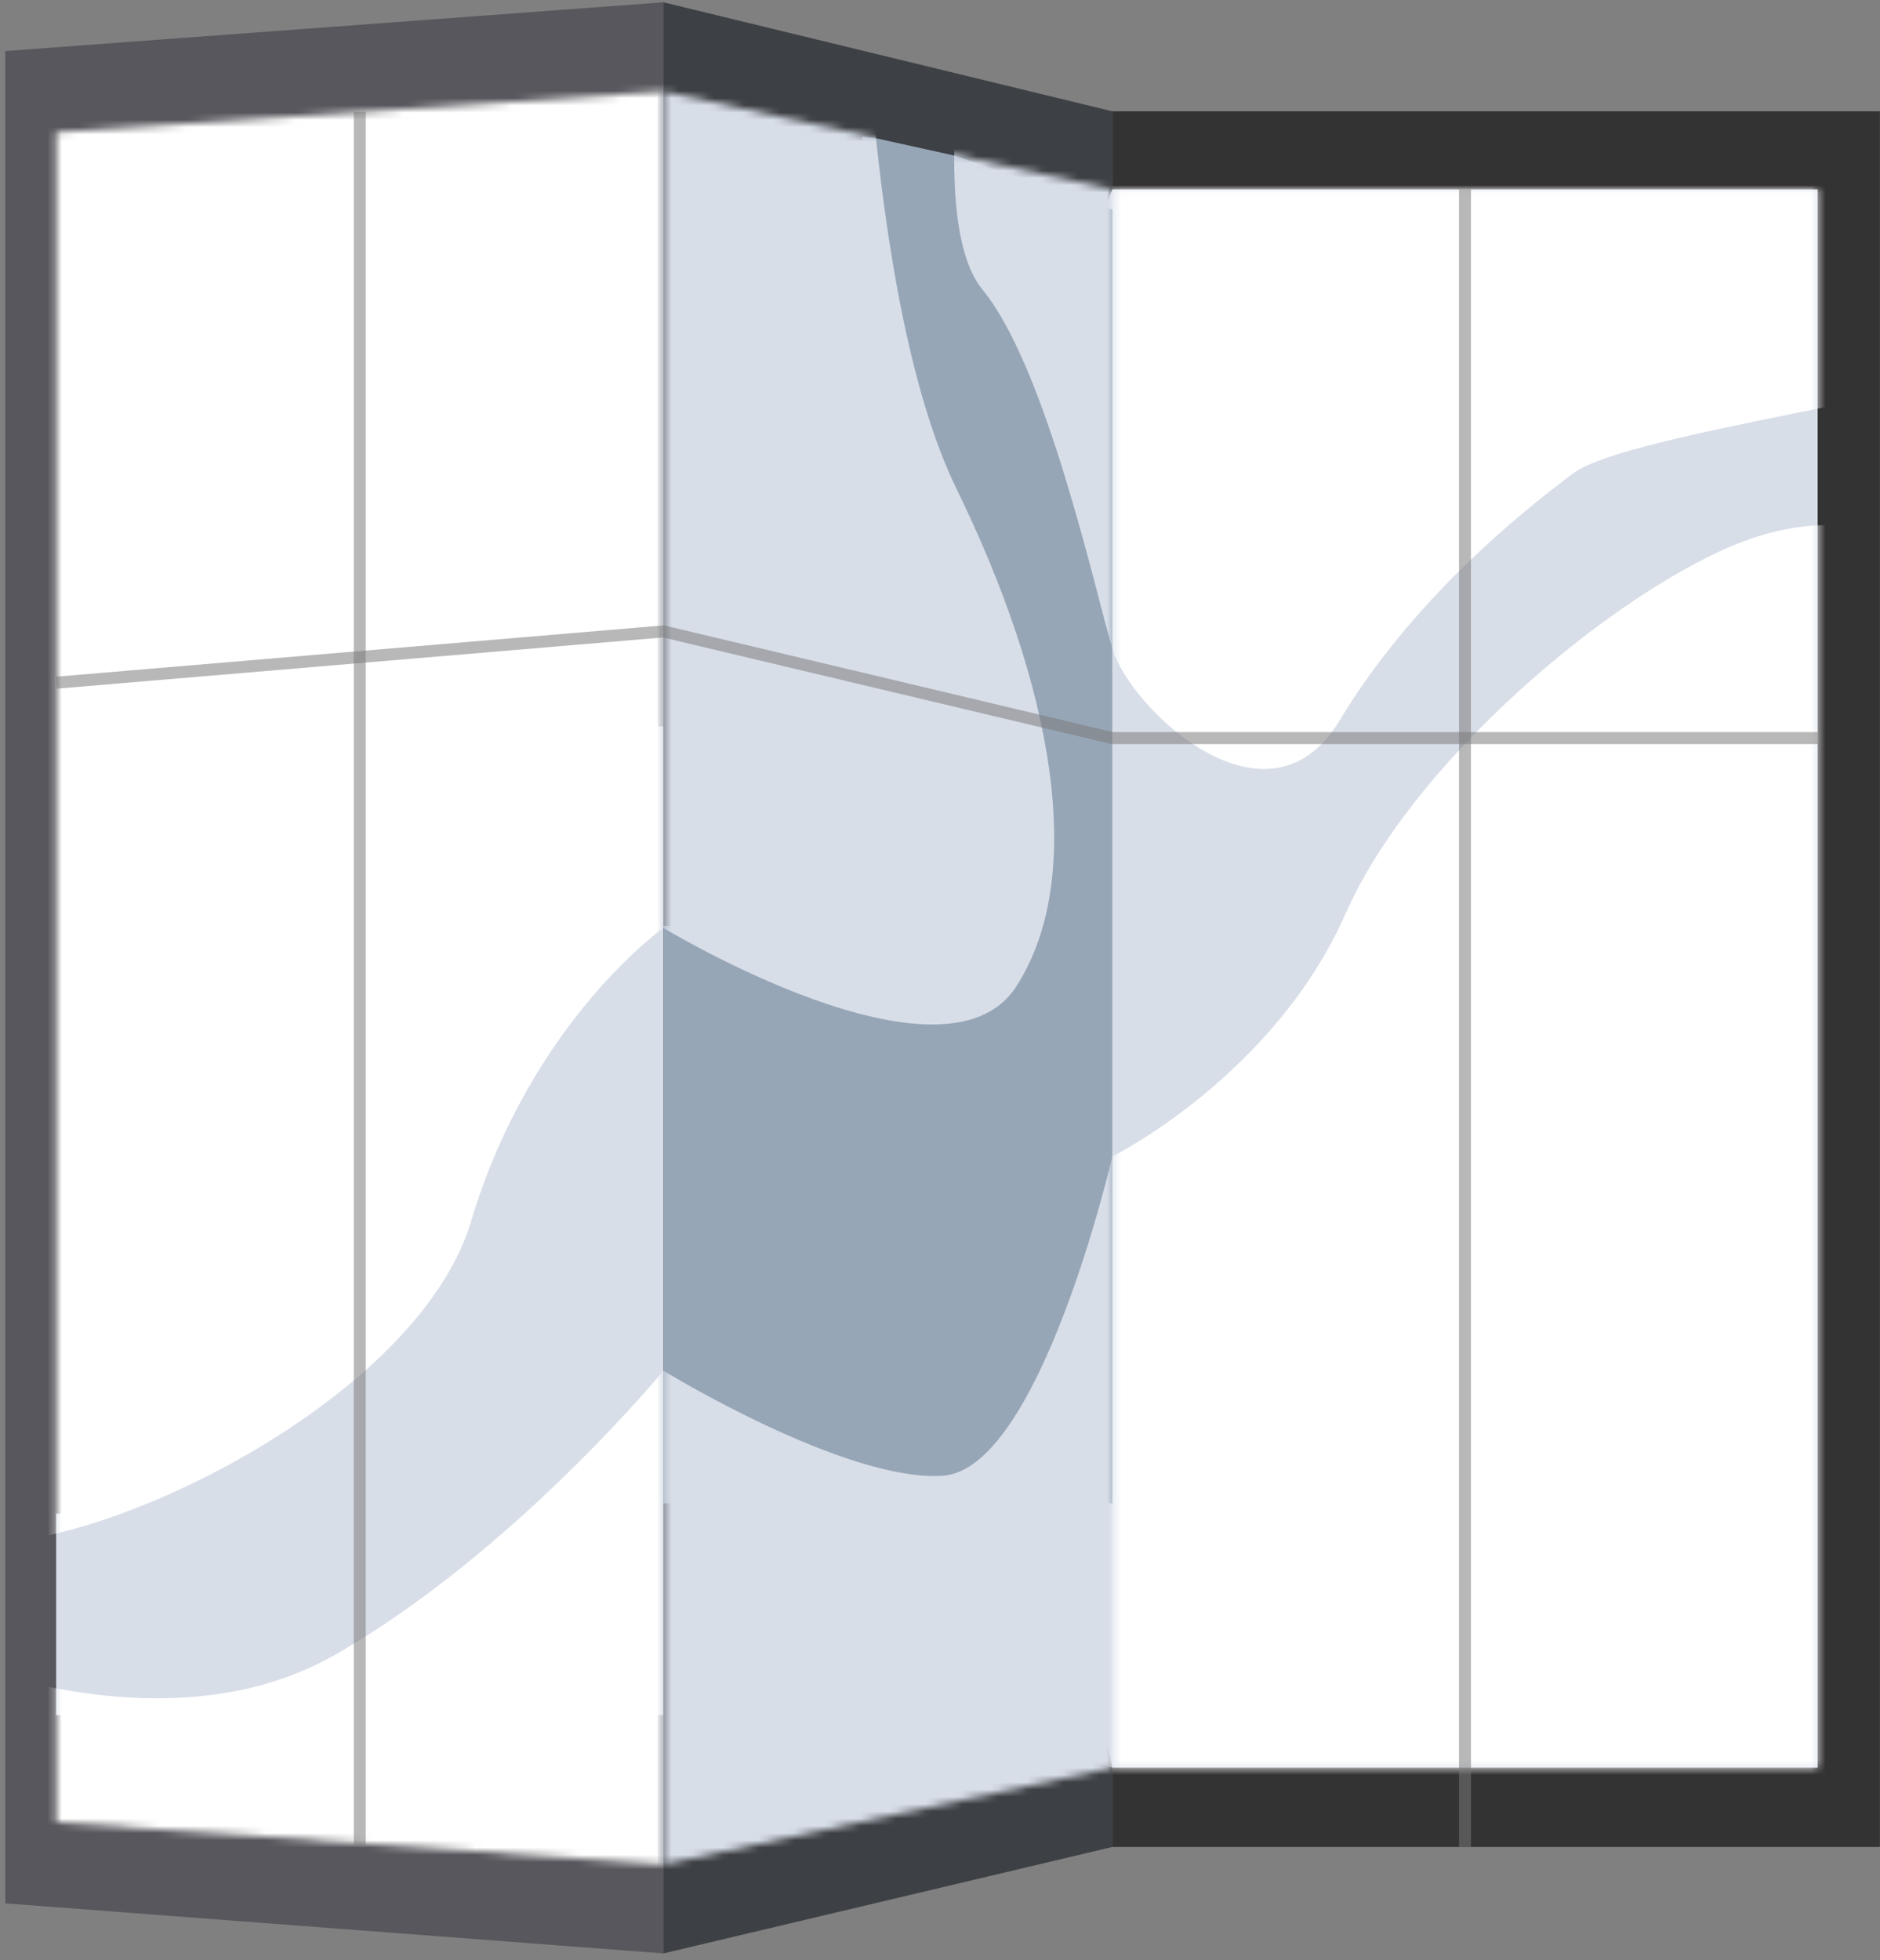 <?xml version="1.0" encoding="UTF-8"?> <svg xmlns="http://www.w3.org/2000/svg" width="259" height="270" viewBox="0 0 259 270" fill="none"><rect x="0" y="0" width="259" height="270" fill="#808080" stroke="none"/> <path d="M91.396 269.074L0.727 262.177V7.032L91.396 0.317V269.074Z" fill="#57575D"></path> <path d="M9.51 100.07V208.501H7.735V236.252H91.397V100.07H9.51Z" fill="#D8DEE8"></path> <mask id="mask0_389_1082" style="mask-type:luminance" maskUnits="userSpaceOnUse" x="7" y="12" width="85" height="245"> <path d="M7.735 251.025V18.198L91.397 12.575V256.816L7.735 251.025Z" fill="white"></path> </mask> <g mask="url(#mask0_389_1082)"> <path d="M118.536 -18.278C118.536 -18.278 118.624 40.417 131.786 67.361C144.948 94.304 149.9 120.537 139.996 135.896C130.091 151.255 91.397 127.818 91.397 127.818C91.397 127.818 73.14 140.7 64.886 168.263C56.633 195.826 2.983 218.794 -8.572 211.024C-20.127 203.254 -15.175 -4.761 -15.175 -4.761L118.536 -18.278Z" fill="white"></path> <path d="M-11.048 226.841C-11.048 226.841 21.461 242.001 46.062 227.993C70.664 213.984 91.397 188.81 91.397 188.81C91.397 188.81 116.417 204.141 129.857 203.285C143.297 202.429 153.24 159.306 153.24 159.306C153.24 159.306 175.487 148.25 185.391 125.817C195.296 103.384 225.698 78.953 242.342 73.836C258.986 68.718 268.754 78.272 268.754 78.272L264.627 273.806L7.736 287.258L-11.048 226.841Z" fill="white"></path> </g> <path d="M153.239 254.413H258.986V15.332H153.239V254.413Z" fill="#333333"></path> <path d="M250.411 243.491V26.088H153.239L124.079 108.182L153.239 243.491H250.411Z" fill="#D8DEE8"></path> <mask id="mask1_389_1082" style="mask-type:luminance" maskUnits="userSpaceOnUse" x="153" y="26" width="98" height="218"> <path d="M250.413 243.491L250.413 26.088L153.24 26.088L153.24 243.491L250.413 243.491Z" fill="white"></path> </mask> <g mask="url(#mask1_389_1082)"> <path d="M-11.049 226.84C-11.049 226.84 21.46 242 46.062 227.992C70.663 213.983 91.397 188.809 91.397 188.809C91.397 188.809 116.417 204.14 129.857 203.284C143.297 202.428 153.239 159.305 153.239 159.305C153.239 159.305 175.486 148.249 185.391 125.816C195.295 103.383 225.698 78.952 242.342 73.835C258.986 68.717 268.754 78.271 268.754 78.271L264.627 273.805L7.735 287.257L-11.049 226.84Z" fill="white"></path> <path d="M135.357 -10.979C135.357 -10.979 126.591 29.238 135.357 39.898C144.122 50.558 150.801 81.068 153.239 89.337C155.677 97.605 174.66 115.702 184.565 99.225C194.47 82.748 209.326 70.729 216.755 65.183C224.183 59.638 271.229 53.942 273.706 49.774C276.182 45.606 277.832 -1.688 277.832 -1.688L135.357 -10.979Z" fill="white"></path> </g> <path d="M153.24 254.414L91.397 269.074V0.317L153.24 15.332V26.088L141.663 49.066L138.126 238.947L153.24 243.491V254.414Z" fill="#3D4044"></path> <path d="M153.24 207.071V28.881L131.464 21.426L120.663 19.04L118.799 18.821V127.536H91.397V207.071H153.24Z" fill="#97A6B7"></path> <mask id="mask2_389_1082" style="mask-type:luminance" maskUnits="userSpaceOnUse" x="91" y="12" width="63" height="245"> <path d="M91.397 256.816V12.575L153.24 26.088V243.509L91.397 256.816Z" fill="white"></path> </mask> <g mask="url(#mask2_389_1082)"> <path d="M118.536 -18.278C118.536 -18.278 118.624 40.417 131.785 67.361C144.948 94.304 149.9 120.537 139.995 135.896C130.091 151.255 91.397 127.818 91.397 127.818C91.397 127.818 73.14 140.7 64.886 168.263C56.632 195.826 2.983 218.794 -8.573 211.024C-20.128 203.254 -15.176 -4.761 -15.176 -4.761L118.536 -18.278Z" fill="#D8DEE8"></path> <path d="M-11.049 226.841C-11.049 226.841 21.46 242.001 46.062 227.993C70.663 213.984 91.397 188.81 91.397 188.81C91.397 188.81 116.417 204.141 129.857 203.285C143.297 202.429 153.239 159.306 153.239 159.306C153.239 159.306 175.486 148.25 185.391 125.817C195.295 103.384 225.698 78.953 242.342 73.836C258.986 68.718 268.754 78.272 268.754 78.272L264.627 273.806L7.735 287.258L-11.049 226.841Z" fill="#D8DEE8"></path> <path d="M135.357 -10.979C135.357 -10.979 126.591 29.239 135.357 39.899C144.122 50.559 150.801 81.069 153.239 89.338C155.677 97.606 174.66 115.703 184.565 99.226C194.47 82.749 209.326 70.73 216.755 65.184C224.183 59.639 271.229 53.943 273.706 49.775C276.182 45.607 277.832 -1.687 277.832 -1.687L135.357 -10.979Z" fill="#D8DEE8"></path> </g> <path opacity="0.53" d="M202.651 26.088H201V254.413H202.651V26.088Z" fill="#7A7A7A"></path> <path opacity="0.53" d="M50.391 15.387H48.74V254.413H50.391V15.387Z" fill="#7A7A7A"></path> <path opacity="0.53" d="M250.412 102.498H153.142L153.048 102.476L91.334 87.808L7.805 94.863L7.666 93.218L91.459 86.141L91.587 86.171L153.336 100.847H250.412V102.498Z" fill="#7A7A7A"></path> </svg> 